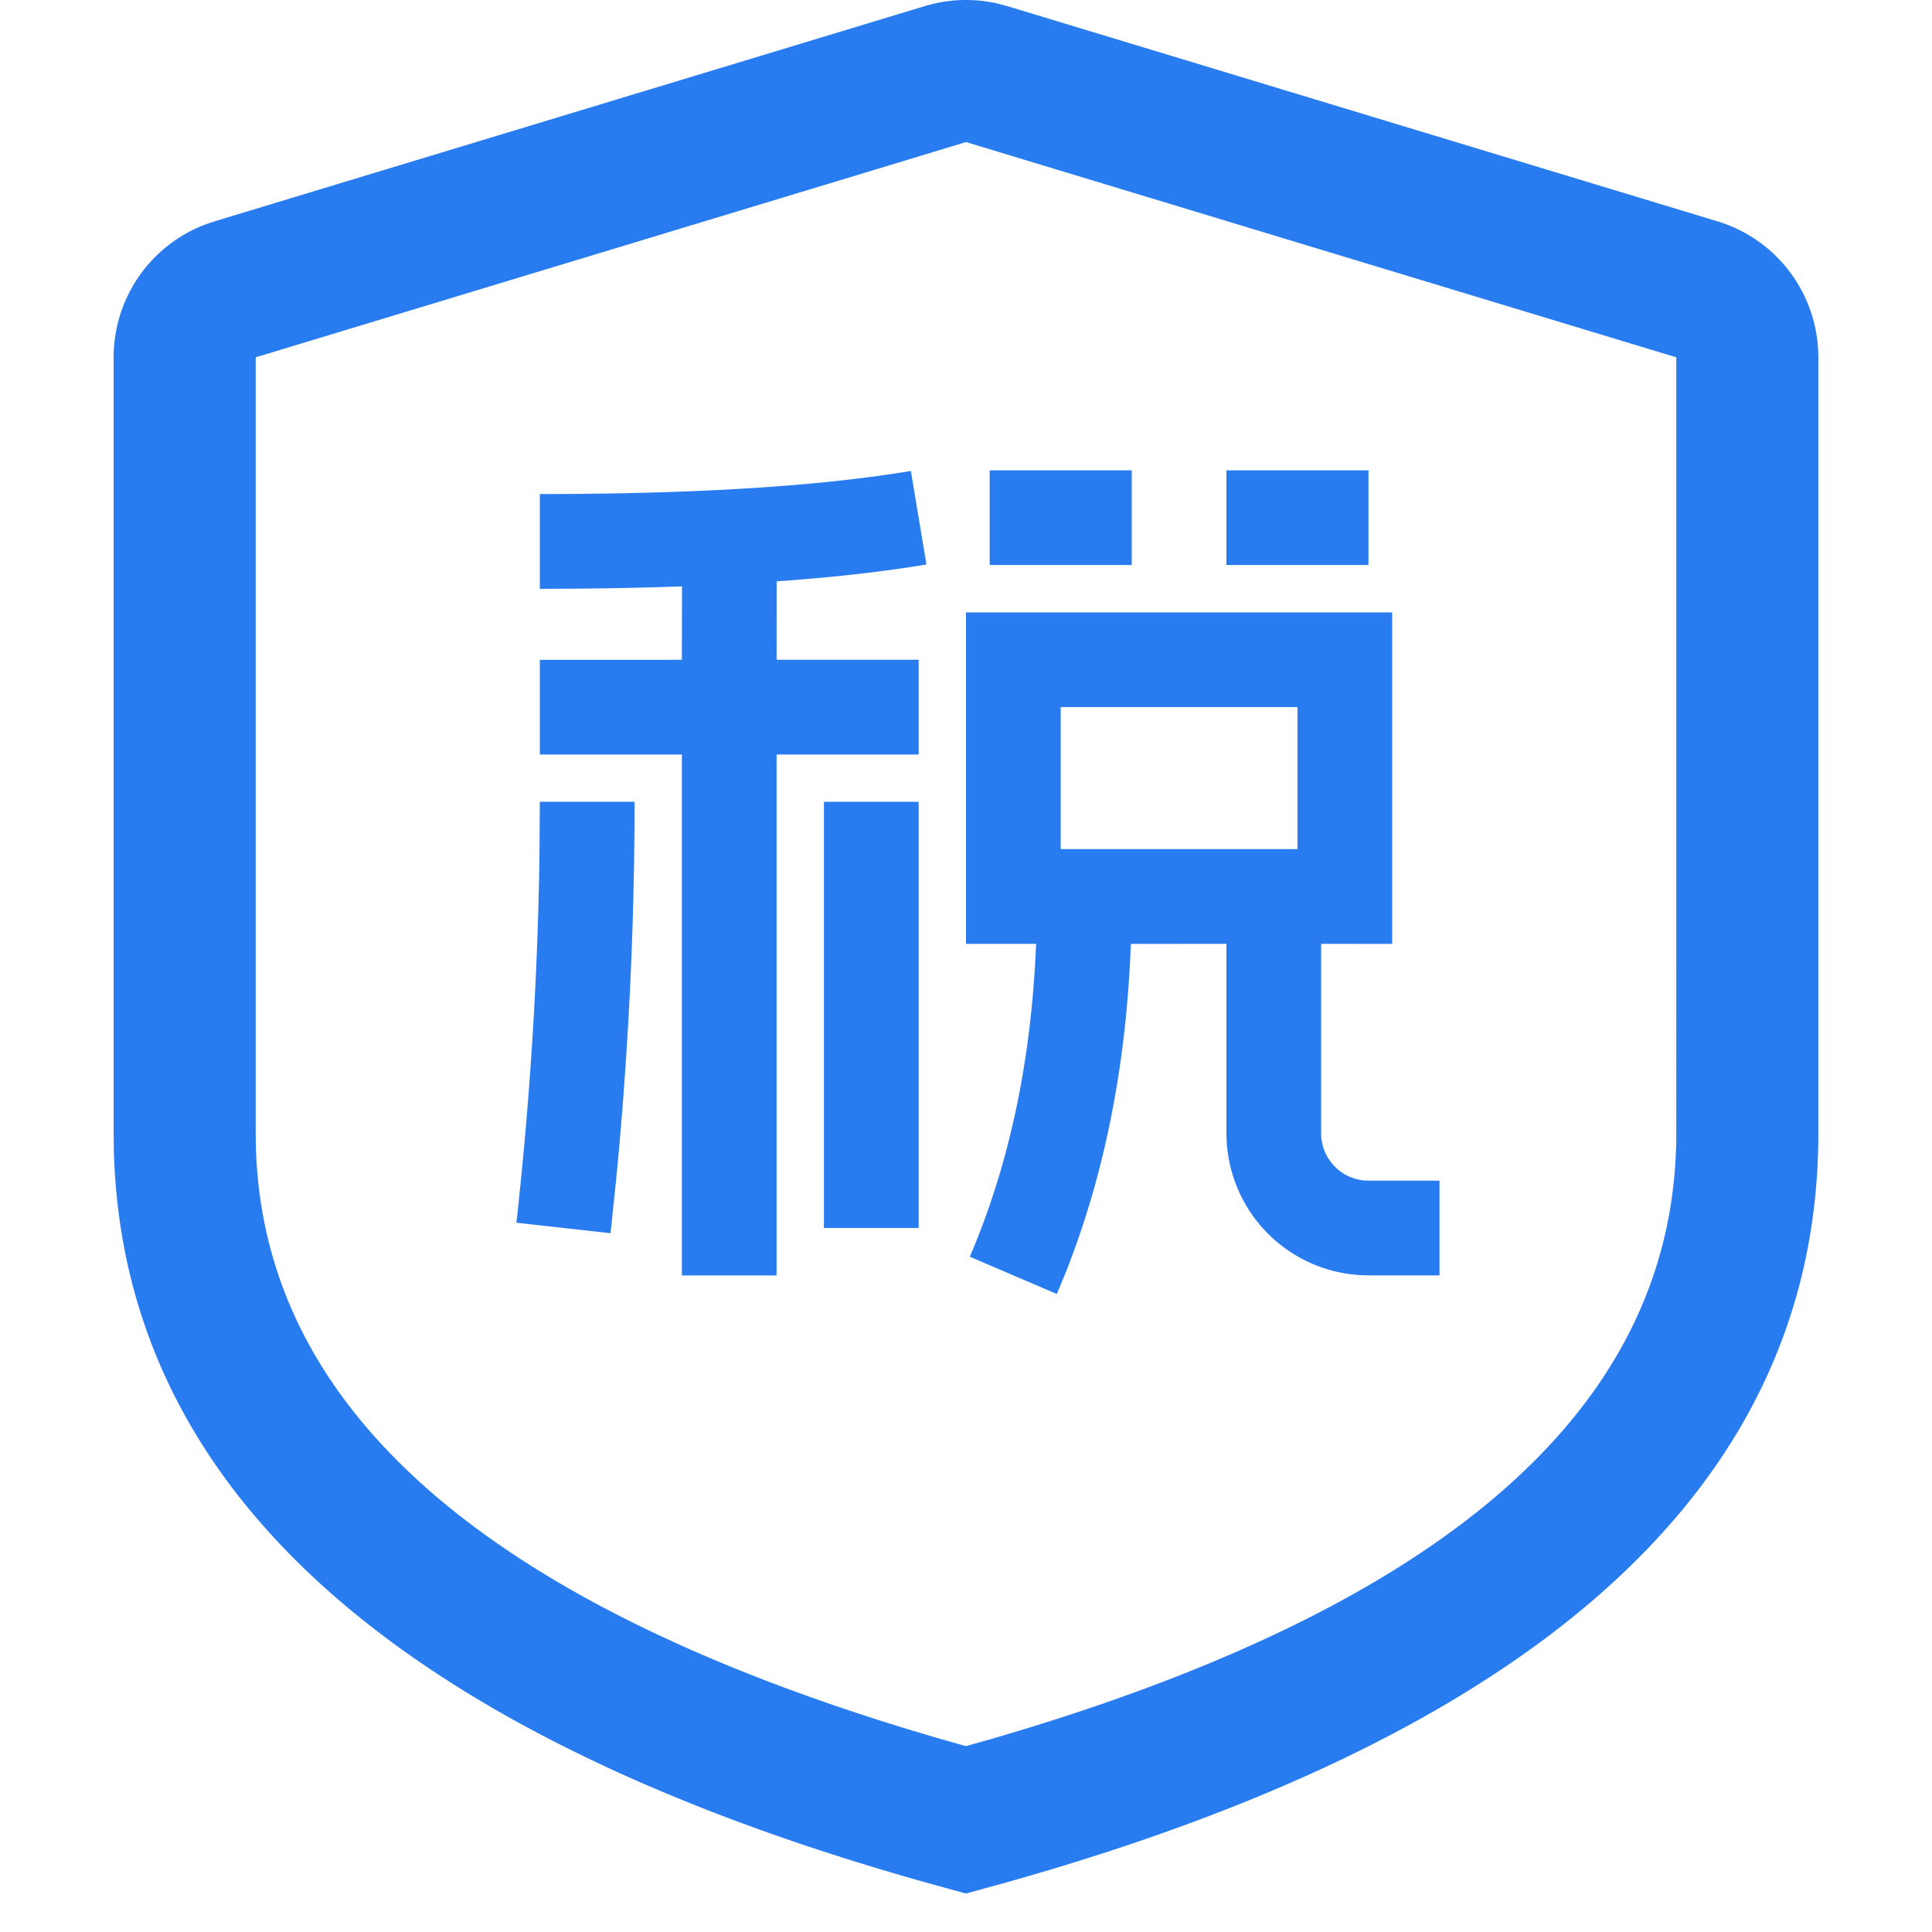 <svg t="1726593005697" class="icon" viewBox="0 0 1024 1024" version="1.1" xmlns="http://www.w3.org/2000/svg" p-id="6044" width="128" height="128"><path d="M490.161 3.23A75.294 75.294 0 0 1 528.441 1.815l5.391 1.416 376.468 114.085a75.294 75.294 0 0 1 53.308 67.343l0.151 4.728v411.283c0 185.403-147.063 317.227-429.655 396.857l-22.106 6.084-9.909-2.711C215.641 922.805 64.512 792.427 60.326 608.59L60.235 600.67V189.386a75.294 75.294 0 0 1 49.001-70.565l4.457-1.506 376.468-114.085zM511.997 75.301L135.529 189.386v411.283c0 139.835 113.543 246.059 351.018 317.468l11.595 3.433 13.854 3.915 13.854-3.915c237.536-69.15 354.964-171.97 362.252-307.378l0.301-6.776 0.06-6.746V189.386L511.997 75.301z m225.881 249.282v175.705l-37.647-0.03v100.411c0 12.86 9.698 23.492 22.166 24.937l2.921 0.151h37.647v50.206h-37.647a75.294 75.294 0 0 1-75.143-70.866l-0.151-4.427V500.258l-50.657 0.03c-2.349 63.698-13.794 121.674-34.394 173.868l-4.819 11.686-46.14-19.757c20.932-48.79 32.647-104.026 35.147-165.826H511.997v-175.675h225.881zM482.783 249.681l8.252 49.513c-23.19 3.855-49.603 6.837-79.39 8.945l-0.03 41.562h75.294v50.206h-75.294v276.086H361.409v-276.086H286.116v-50.176l75.294-0.03 0.06-38.912c-19.094 0.693-39.273 1.114-60.536 1.235l-14.818 0.06V261.849c77.552 0 140.257-3.614 187.903-10.842l8.734-1.355zM336.322 424.965c0 66.68-3.253 133.36-9.728 200.07l-3.012 28.581-49.874-5.542c7.228-65.084 11.324-130.167 12.228-195.251l0.181-27.859h50.206z m150.587 0v225.881H436.703v-225.881h50.206z m200.763-50.206h-125.469v75.294h125.469v-75.294z m-87.822-125.499v50.206h-75.294V249.29h75.294z m125.469 0v50.206h-75.294V249.29h75.294z" fill="#297CF0" p-id="6045"></path></svg>